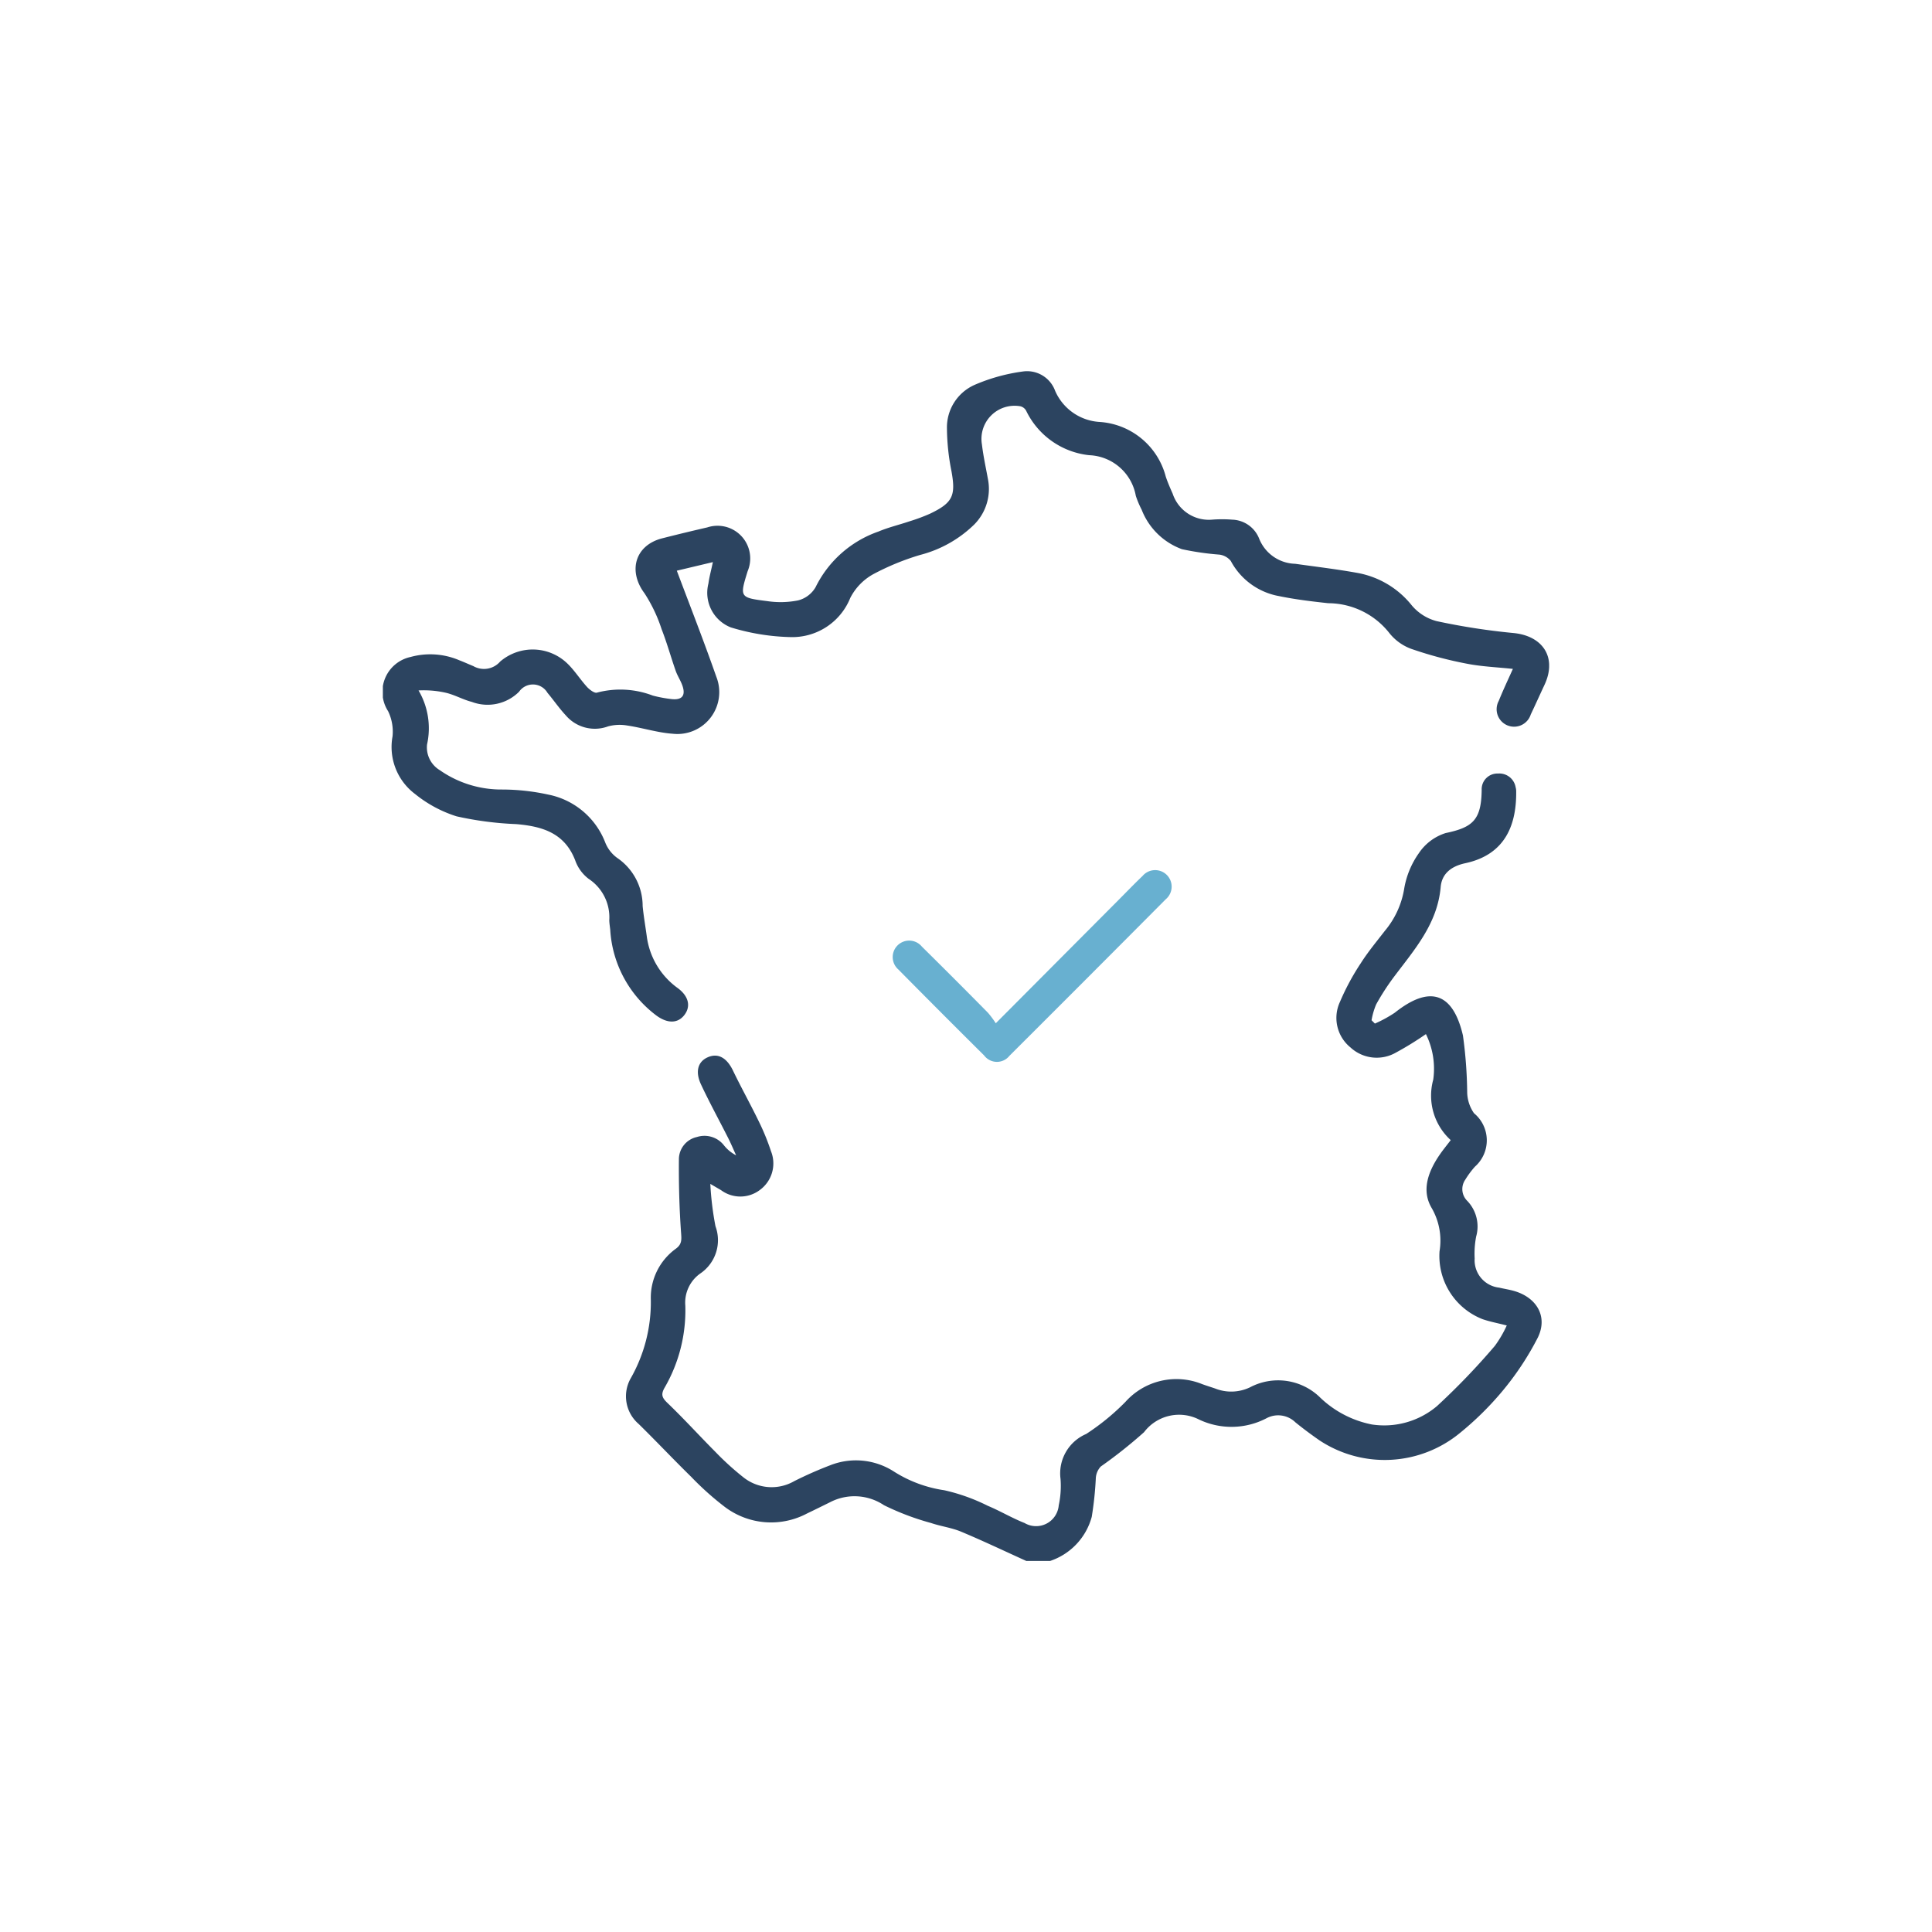 <svg xmlns="http://www.w3.org/2000/svg" xmlns:xlink="http://www.w3.org/1999/xlink" width="130" height="130" viewBox="0 0 130 130">
  <defs>
    <clipPath id="clip-path">
      <rect id="Rectangle_1413" data-name="Rectangle 1413" width="130" height="130" transform="translate(609 4869)" fill="#fff" stroke="#707070" stroke-width="1"/>
    </clipPath>
    <clipPath id="clip-path-2">
      <rect id="Rectangle_30" data-name="Rectangle 30" width="78.476" height="80.066" fill="#2c4460"/>
    </clipPath>
  </defs>
  <g id="Groupe_de_masques_35" data-name="Groupe de masques 35" transform="translate(-609 -4869)" clip-path="url(#clip-path)">
    <g id="Groupe_7429" data-name="Groupe 7429" transform="translate(634.762 4893.967)">
      <g id="Groupe_7302" data-name="Groupe 7302" clip-path="url(#clip-path-2)">
        <path id="Tracé_6124" data-name="Tracé 6124" d="M131.3,225.783c-1.463-.662-2.913-1.354-4.393-1.973-.64-.268-1.353-.355-2.013-.58a17.585,17.585,0,0,1-3.173-1.2,3.563,3.563,0,0,0-3.626-.2c-.514.253-1.026.508-1.543.754a5.163,5.163,0,0,1-5.544-.441,19.826,19.826,0,0,1-2.265-2.028c-1.19-1.165-2.333-2.378-3.521-3.545a2.455,2.455,0,0,1-.552-3.059,10.361,10.361,0,0,0,1.364-5.3,4.065,4.065,0,0,1,1.695-3.447c.4-.3.374-.6.34-1.064-.119-1.654-.161-3.318-.146-4.977a1.538,1.538,0,0,1,1.213-1.467,1.665,1.665,0,0,1,1.825.568,2.494,2.494,0,0,0,.812.664c-.176-.386-.341-.779-.532-1.158-.61-1.208-1.262-2.395-1.835-3.62-.4-.863-.2-1.525.448-1.815.7-.314,1.292.029,1.707.89.553,1.148,1.176,2.263,1.732,3.409a15.579,15.579,0,0,1,.826,2.017,2.211,2.211,0,0,1-.737,2.6,2.178,2.178,0,0,1-2.626.019c-.172-.1-.344-.2-.719-.419a20.483,20.483,0,0,0,.347,2.85,2.707,2.707,0,0,1-1.02,3.177,2.4,2.4,0,0,0-1.01,2.163,10.362,10.362,0,0,1-1.4,5.533c-.261.466-.155.678.209,1.027,1.108,1.062,2.138,2.2,3.224,3.29a18.722,18.722,0,0,0,1.905,1.726,3.049,3.049,0,0,0,3.389.236,26.042,26.042,0,0,1,2.424-1.07,4.713,4.713,0,0,1,4.278.418,8.652,8.652,0,0,0,3.4,1.264,12.765,12.765,0,0,1,2.924,1.046c.84.35,1.628.825,2.474,1.158a1.529,1.529,0,0,0,2.3-1.188,6.207,6.207,0,0,0,.121-1.777,2.885,2.885,0,0,1,1.724-3.025,15.642,15.642,0,0,0,2.643-2.161,4.6,4.6,0,0,1,5.149-1.2c.293.108.593.2.887.3a2.923,2.923,0,0,0,2.348-.08,4.04,4.04,0,0,1,4.654.626,6.975,6.975,0,0,0,3.54,1.874,5.5,5.5,0,0,0,4.39-1.24,46.777,46.777,0,0,0,3.891-4.051,7.738,7.738,0,0,0,.8-1.37c-.622-.159-1.132-.254-1.618-.42a4.566,4.566,0,0,1-2.906-4.572,4.382,4.382,0,0,0-.532-2.917c-.707-1.2-.217-2.477.546-3.586.218-.318.465-.616.739-.977a4.046,4.046,0,0,1-1.177-4.066,5.262,5.262,0,0,0-.492-3.068,21.47,21.47,0,0,1-2.022,1.246,2.6,2.6,0,0,1-3.059-.352,2.556,2.556,0,0,1-.705-3.059,16.157,16.157,0,0,1,1.4-2.6c.487-.768,1.075-1.472,1.632-2.194a5.871,5.871,0,0,0,1.286-2.789,5.793,5.793,0,0,1,.991-2.423,3.4,3.4,0,0,1,1.805-1.356c1.822-.38,2.4-.879,2.424-2.905a1.056,1.056,0,0,1,1.1-1.1,1.111,1.111,0,0,1,1.185.928.942.942,0,0,1,.037.231c.031,2.2-.665,4.283-3.427,4.875-.972.208-1.578.727-1.654,1.6-.217,2.485-1.772,4.218-3.158,6.067a16.041,16.041,0,0,0-1.184,1.835,4.825,4.825,0,0,0-.309,1.064l.225.224a8.664,8.664,0,0,0,1.34-.732c2.33-1.853,3.9-1.39,4.583,1.528a29.855,29.855,0,0,1,.287,3.853,2.555,2.555,0,0,0,.459,1.385,2.363,2.363,0,0,1,.061,3.595,5.992,5.992,0,0,0-.649.875,1.113,1.113,0,0,0,.144,1.437,2.488,2.488,0,0,1,.588,2.391,6.05,6.05,0,0,0-.1,1.474,1.852,1.852,0,0,0,1.65,1.962c.328.08.665.128.99.221,1.521.432,2.3,1.709,1.614,3.13a19.46,19.46,0,0,1-2.493,3.736,20.776,20.776,0,0,1-2.733,2.677,7.961,7.961,0,0,1-9.466.515c-.556-.386-1.1-.789-1.626-1.217a1.662,1.662,0,0,0-1.953-.268,5.082,5.082,0,0,1-4.529.081,2.958,2.958,0,0,0-3.7.851,32.012,32.012,0,0,1-2.915,2.313,1.255,1.255,0,0,0-.33.763,23.169,23.169,0,0,1-.275,2.621,4.32,4.32,0,0,1-2.837,2.98Z" transform="translate(-88.003 -145.716)" fill="#2c4460"/>
        <path id="Tracé_6125" data-name="Tracé 6125" d="M22.207,12.856l-2.429.577c.9,2.392,1.822,4.745,2.656,7.13a2.817,2.817,0,0,1-2.922,3.843c-1.029-.072-2.039-.4-3.066-.554a3,3,0,0,0-1.292.057,2.568,2.568,0,0,1-2.846-.741c-.443-.474-.812-1.017-1.231-1.515a1.135,1.135,0,0,0-1.912-.076,3,3,0,0,1-3.183.684c-.576-.147-1.112-.453-1.688-.6A6.657,6.657,0,0,0,2.4,21.491a5.022,5.022,0,0,1,.572,3.636,1.791,1.791,0,0,0,.861,1.731,7.217,7.217,0,0,0,4.181,1.3,14.628,14.628,0,0,1,3.09.336,5.193,5.193,0,0,1,3.855,3.221,2.341,2.341,0,0,0,.857,1.079,3.909,3.909,0,0,1,1.663,3.2c.064.673.182,1.341.274,2.012a5.1,5.1,0,0,0,2.1,3.522c.739.553.873,1.237.431,1.806s-1.121.578-1.862.045a7.786,7.786,0,0,1-3.125-5.8c-.024-.207-.058-.414-.063-.622a3.1,3.1,0,0,0-1.382-2.784,2.68,2.68,0,0,1-.909-1.242c-.713-1.86-2.234-2.3-3.986-2.446a22.407,22.407,0,0,1-4-.523,8.48,8.48,0,0,1-2.788-1.5A3.952,3.952,0,0,1,.65,24.584a3.156,3.156,0,0,0-.3-1.7,2.4,2.4,0,0,1,1.507-3.643,4.982,4.982,0,0,1,3.291.222c.316.121.624.262.937.39a1.443,1.443,0,0,0,1.808-.306,3.36,3.36,0,0,1,4.546.156c.48.471.846,1.057,1.3,1.555.17.186.512.44.669.38a6.118,6.118,0,0,1,3.757.2,8.967,8.967,0,0,0,1.3.24c.679.061.917-.258.69-.91-.119-.342-.331-.652-.451-.993-.326-.929-.588-1.883-.947-2.8a10.19,10.19,0,0,0-1.152-2.42c-1.13-1.508-.629-3.239,1.192-3.7q1.513-.385,3.035-.735a2.2,2.2,0,0,1,2.712,2.948c-.541,1.752-.545,1.78,1.313,2.012a6.033,6.033,0,0,0,2.081-.047,1.9,1.9,0,0,0,1.178-.89A7.441,7.441,0,0,1,33.345,10.8c.668-.282,1.383-.45,2.073-.683a12.494,12.494,0,0,0,1.388-.514c1.553-.741,1.753-1.22,1.449-2.885a15.24,15.24,0,0,1-.3-2.859A3.127,3.127,0,0,1,39.83.924a12.3,12.3,0,0,1,3.275-.9,2.007,2.007,0,0,1,2.126,1.3,3.491,3.491,0,0,0,2.983,2.1,4.931,4.931,0,0,1,4.464,3.677c.13.394.3.777.468,1.157a2.561,2.561,0,0,0,2.675,1.739A8.623,8.623,0,0,1,57.15,10a2.014,2.014,0,0,1,1.816,1.285,2.687,2.687,0,0,0,2.42,1.684c1.418.2,2.842.367,4.249.625a6.055,6.055,0,0,1,3.6,2.177A3.27,3.27,0,0,0,70.9,16.826a44.584,44.584,0,0,0,5.158.8c2.02.19,2.961,1.672,2.1,3.5-.31.659-.606,1.325-.92,1.982a1.175,1.175,0,1,1-2.154-.912c.282-.7.6-1.374.952-2.155-1.074-.115-2.105-.154-3.105-.351a26.53,26.53,0,0,1-3.607-.953,3.356,3.356,0,0,1-1.584-1.086,5.252,5.252,0,0,0-4.124-2.029c-1.112-.12-2.228-.254-3.322-.48a4.6,4.6,0,0,1-3.239-2.363,1.179,1.179,0,0,0-.767-.427,18.651,18.651,0,0,1-2.519-.365,4.6,4.6,0,0,1-2.713-2.659,6.164,6.164,0,0,1-.393-.934,3.319,3.319,0,0,0-3.14-2.732,5.338,5.338,0,0,1-4.238-2.99.607.607,0,0,0-.382-.3,2.229,2.229,0,0,0-2.594,2.57c.091.774.261,1.539.4,2.306a3.4,3.4,0,0,1-.931,3.091,8.1,8.1,0,0,1-3.633,2.036,16.954,16.954,0,0,0-3.16,1.3,3.8,3.8,0,0,0-1.535,1.591A4.206,4.206,0,0,1,27.382,17.9a14.809,14.809,0,0,1-3.968-.65A2.5,2.5,0,0,1,21.905,14.3c.058-.436.178-.863.3-1.444" transform="translate(0.001 0)" fill="#2c4460"/>
        <path id="Tracé_6134" data-name="Tracé 6134" d="M151.978,87.337l8.308-8.345c.521-.523,1.033-1.056,1.568-1.566a1.11,1.11,0,1,1,1.562,1.566q-5.248,5.279-10.519,10.535a1.073,1.073,0,0,1-1.7-.023q-2.9-2.878-5.771-5.784a1.108,1.108,0,1,1,1.583-1.539q2.242,2.213,4.453,4.458a6.711,6.711,0,0,1,.519.7" transform="translate(-110.737 -43.45)" fill="#68b0d0"/>
      </g>
    </g>
  </g>
</svg>
